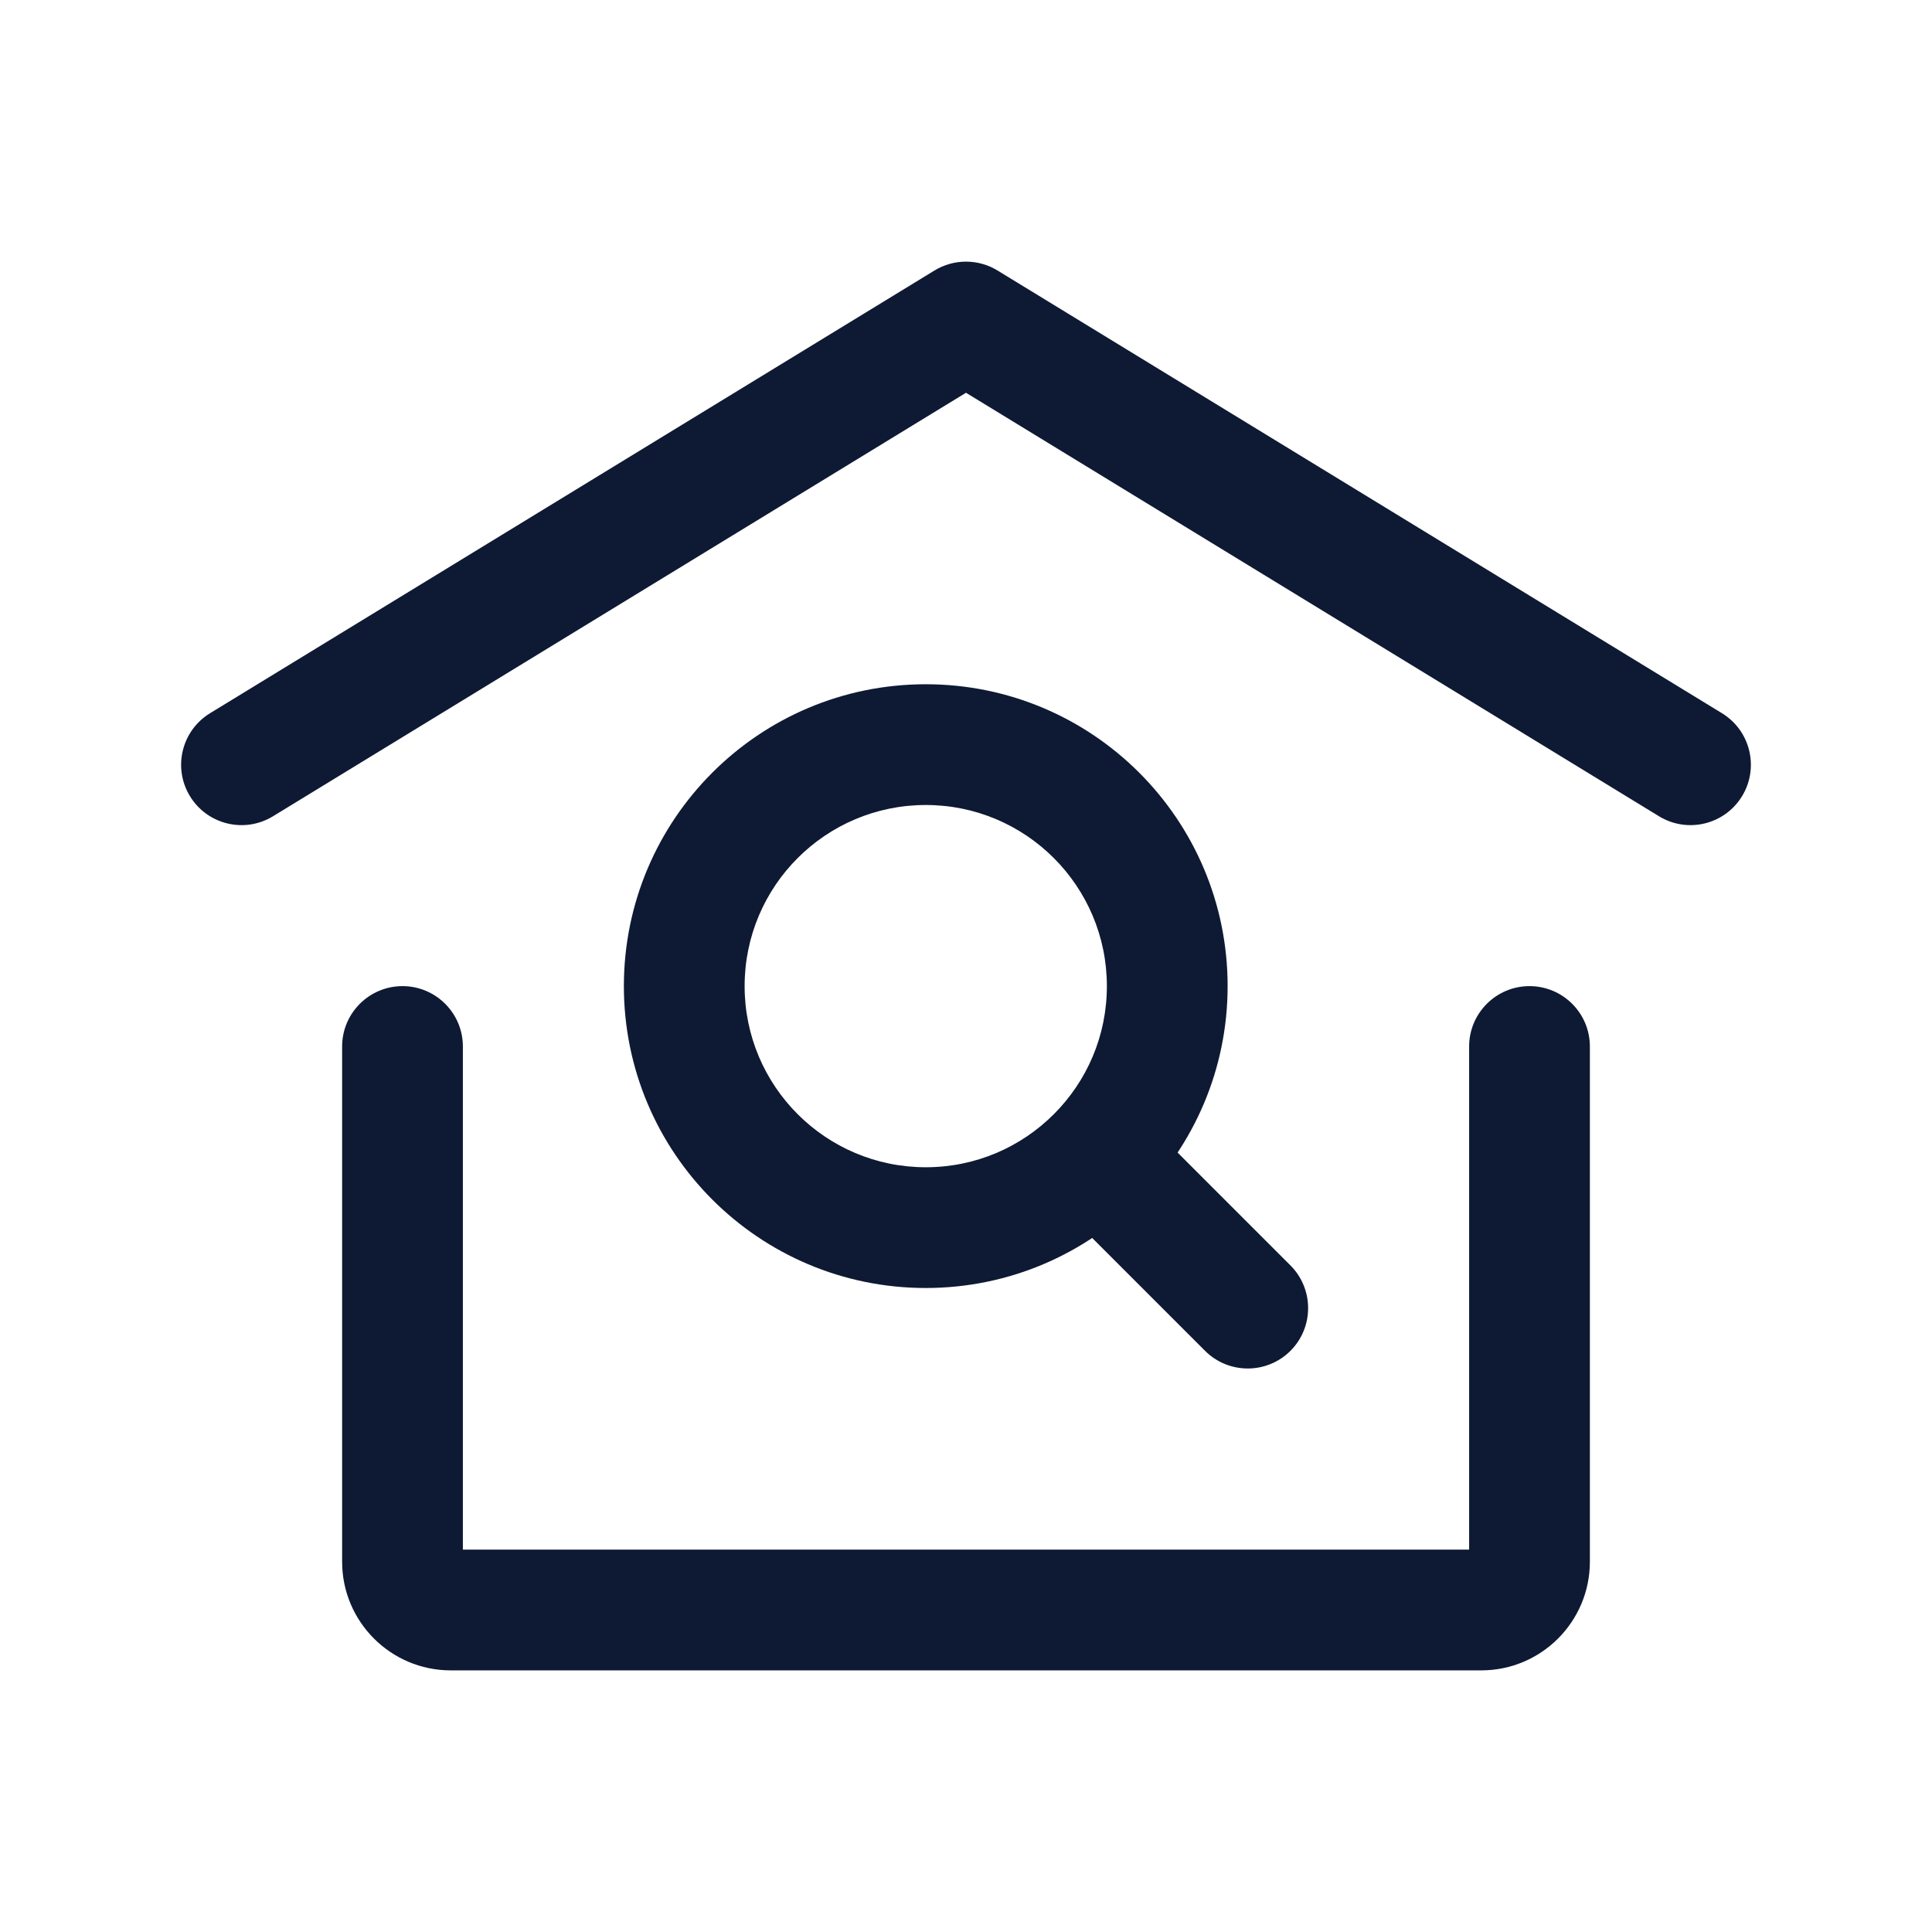 <svg width="48" height="48" viewBox="0 0 48 48" fill="none" xmlns="http://www.w3.org/2000/svg">
<g id="home-search">
<path id="Vector" fill-rule="evenodd" clip-rule="evenodd" d="M4.72 19.782C4.288 19.075 4.511 18.152 5.218 17.72L23.218 6.72C23.698 6.427 24.302 6.427 24.782 6.72L42.782 17.72C43.489 18.152 43.712 19.075 43.28 19.782C42.848 20.489 41.925 20.712 41.218 20.28L24 9.758L6.782 20.28C6.076 20.712 5.152 20.489 4.72 19.782Z" fill="#0E1A33"/>
<path id="Vector_2" fill-rule="evenodd" clip-rule="evenodd" d="M10 24.5C10.828 24.5 11.5 25.172 11.5 26V38.5H36.5V26C36.5 25.172 37.172 24.5 38 24.5C38.828 24.5 39.5 25.172 39.5 26V38.8C39.5 40.291 38.291 41.5 36.8 41.5H11.2C9.709 41.5 8.5 40.291 8.5 38.8V26C8.5 25.172 9.172 24.5 10 24.5Z" fill="#0E1A33"/>
<path id="Vector_3" fill-rule="evenodd" clip-rule="evenodd" d="M26.939 28.439C27.525 27.854 28.475 27.854 29.061 28.439L32.061 31.439C32.646 32.025 32.646 32.975 32.061 33.561C31.475 34.146 30.525 34.146 29.939 33.561L26.939 30.561C26.354 29.975 26.354 29.025 26.939 28.439Z" fill="#0E1A33"/>
<path id="Vector_4" fill-rule="evenodd" clip-rule="evenodd" d="M23 20C20.515 20 18.5 22.015 18.5 24.5C18.5 26.985 20.515 29 23 29C24.245 29 25.37 28.496 26.186 27.678C27 26.862 27.5 25.741 27.5 24.5C27.5 22.015 25.485 20 23 20ZM15.5 24.5C15.5 20.358 18.858 17 23 17C27.142 17 30.5 20.358 30.5 24.5C30.5 26.567 29.662 28.441 28.31 29.796C26.954 31.156 25.074 32 23 32C18.858 32 15.5 28.642 15.5 24.5Z" fill="#0E1A33"/>
</g>
</svg>
